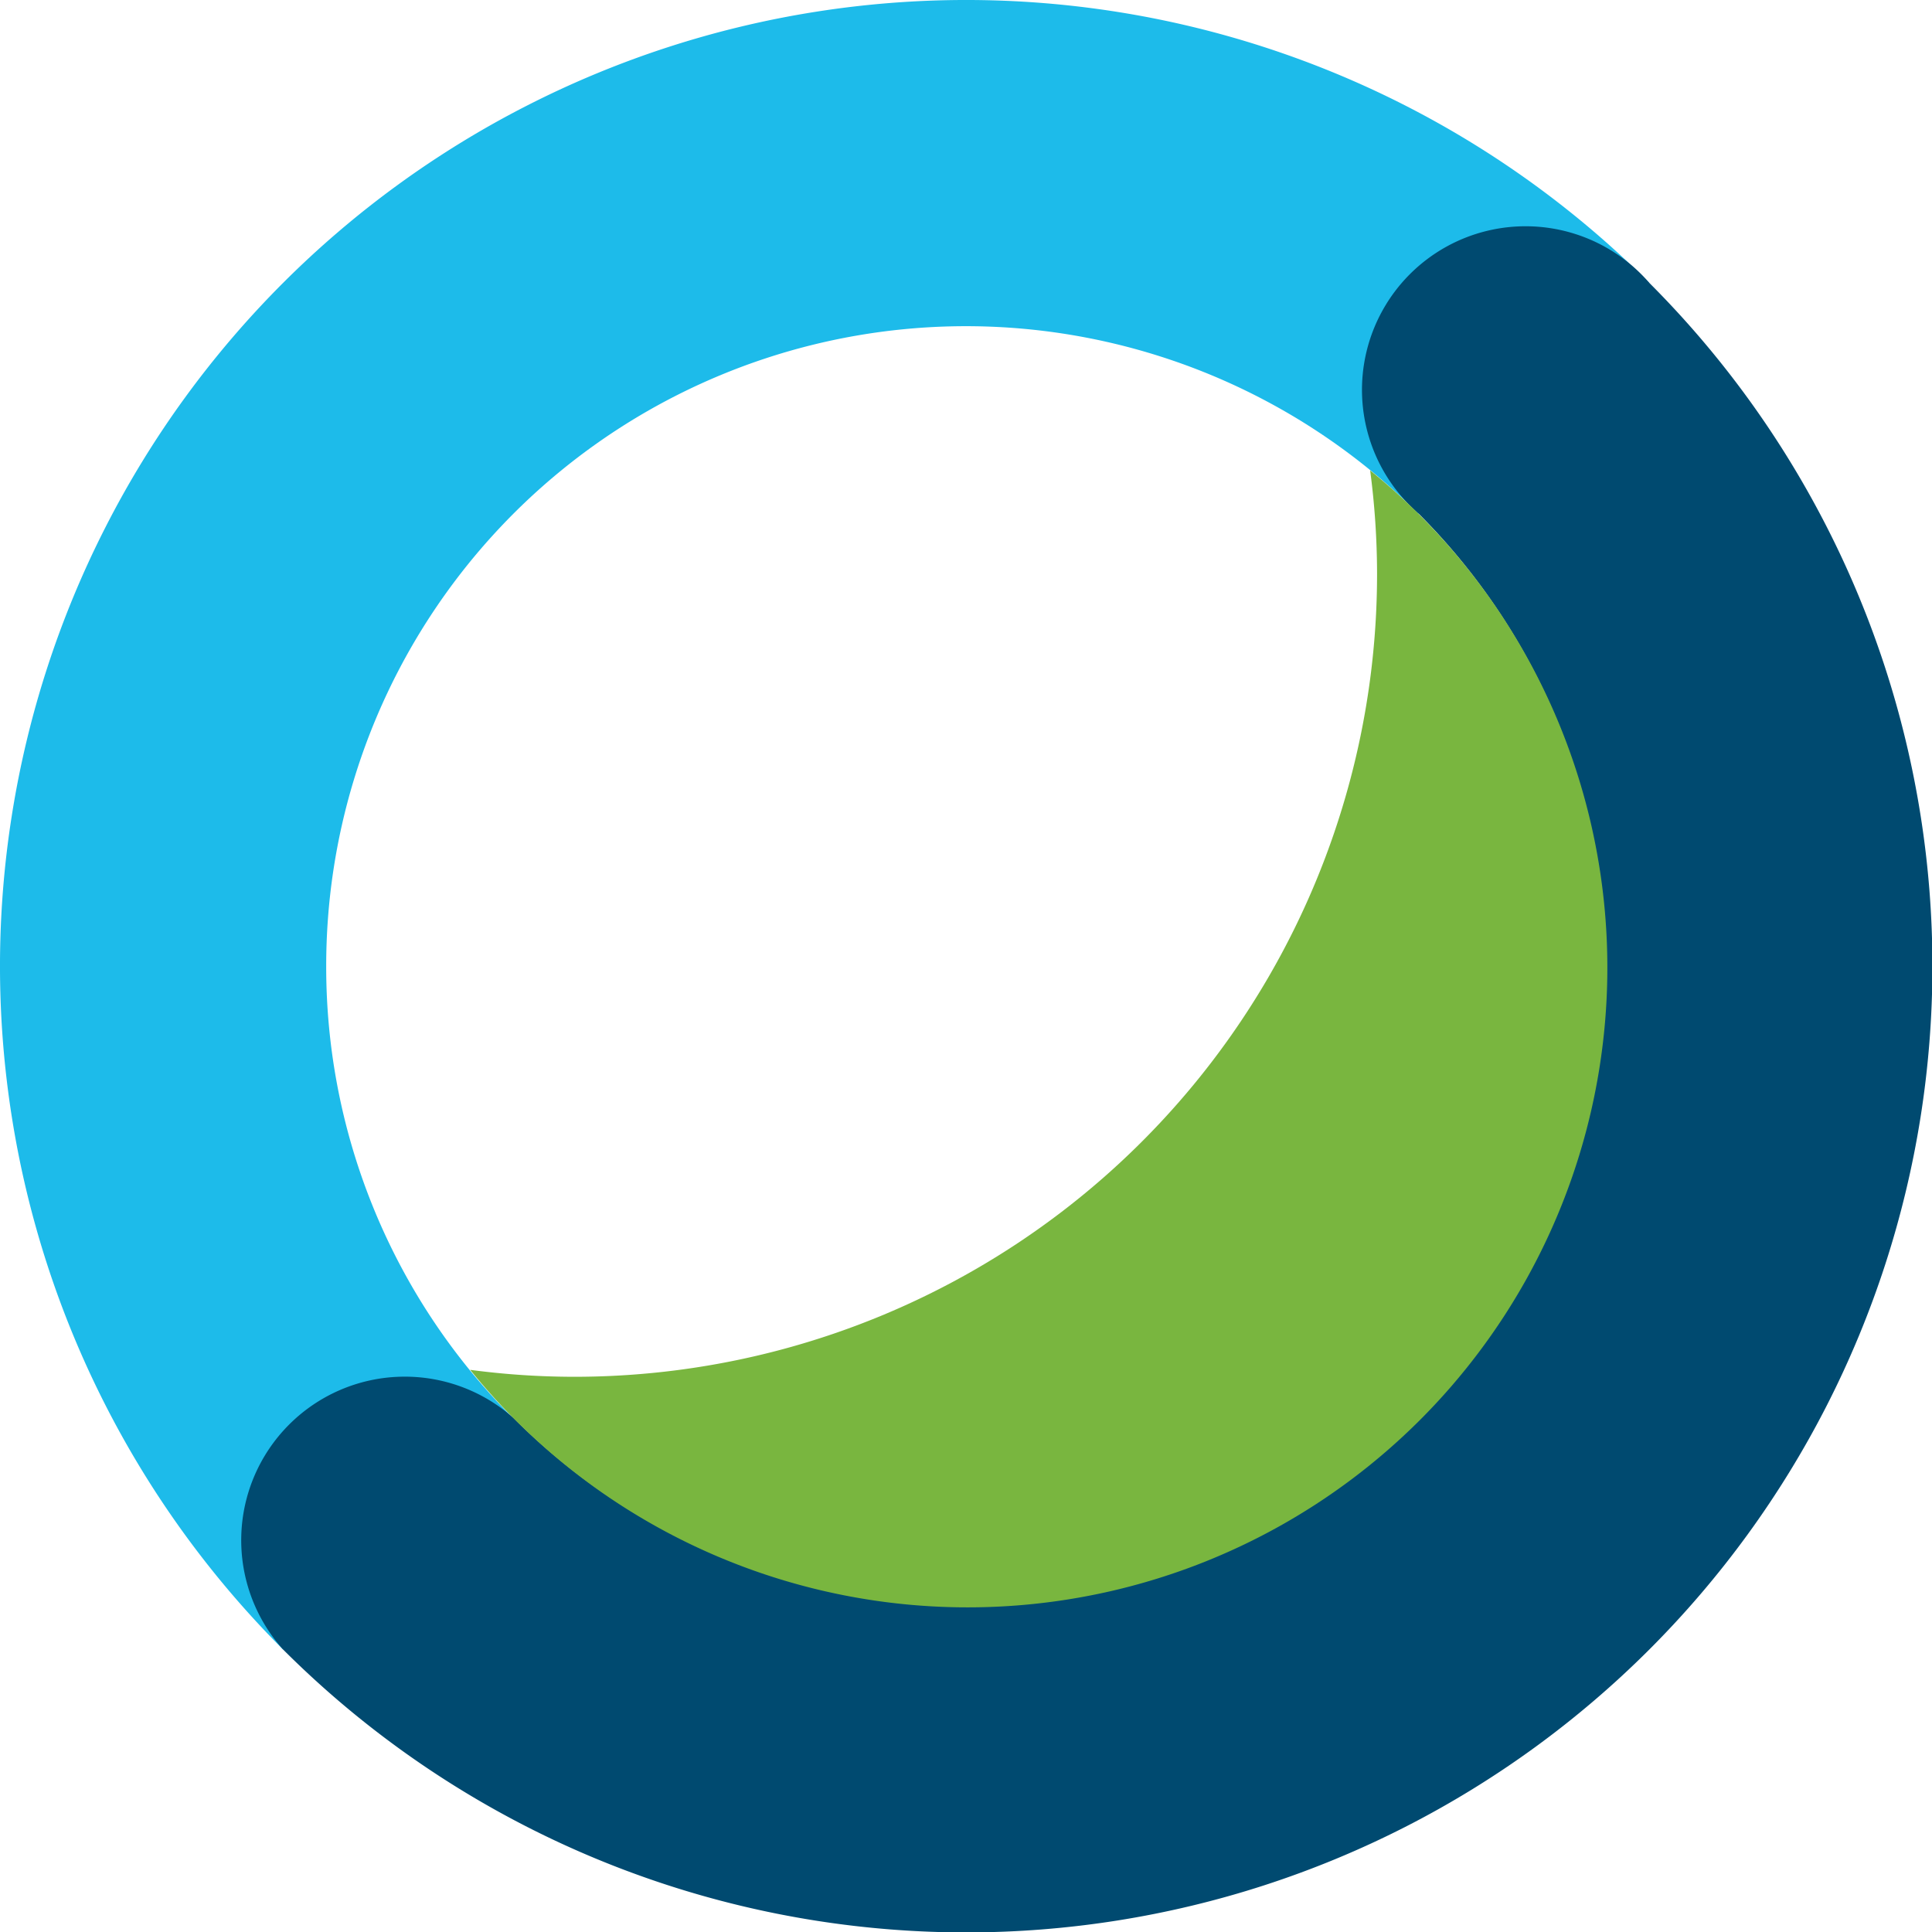 <svg xmlns="http://www.w3.org/2000/svg" width="141.73" height="141.73" viewBox="0 0 141.73 141.73"><g id="f437c13d-94e1-437f-8c2f-5ef90805ffe2" data-name="g852"><g id="ad9df421-76d2-4858-a16d-e90d4d9f78a3" data-name="g889"><path id="bf826939-7297-4aaa-aed7-6459e2842f3d" data-name="path891" d="M23.93,70.87a46.93,46.93,0,0,1,80.12-33.19L121,20.76A70.87,70.87,0,1,0,20.76,121l16.92-16.93A46.78,46.78,0,0,1,23.93,70.87" fill="#1dbbea"/></g><g id="eeb9975a-bfb2-4aa9-93ee-21beaf6d923b" data-name="g893"><path id="b40ca1c9-30c5-412c-afbd-7e8df0f471a9" data-name="path895" d="M121,20.76a12,12,0,1,0-16.93,16.92h0a46.93,46.93,0,1,1-66.37,66.37A12,12,0,0,0,20.76,121,70.87,70.87,0,0,0,121,20.76" fill="#004a70"/></g><g id="ba974b22-b795-4a89-bfa2-84f9081774c2" data-name="g897"><path id="ba75654b-e7f2-4227-b01e-4ce6c62aaa60" data-name="path899" d="M100.51,34.49a58.2,58.2,0,0,1,.51,7.63A58.9,58.9,0,0,1,42.12,101a58.2,58.2,0,0,1-7.63-.51,46.93,46.93,0,1,0,66-66" fill="#79b63f"/></g></g></svg>